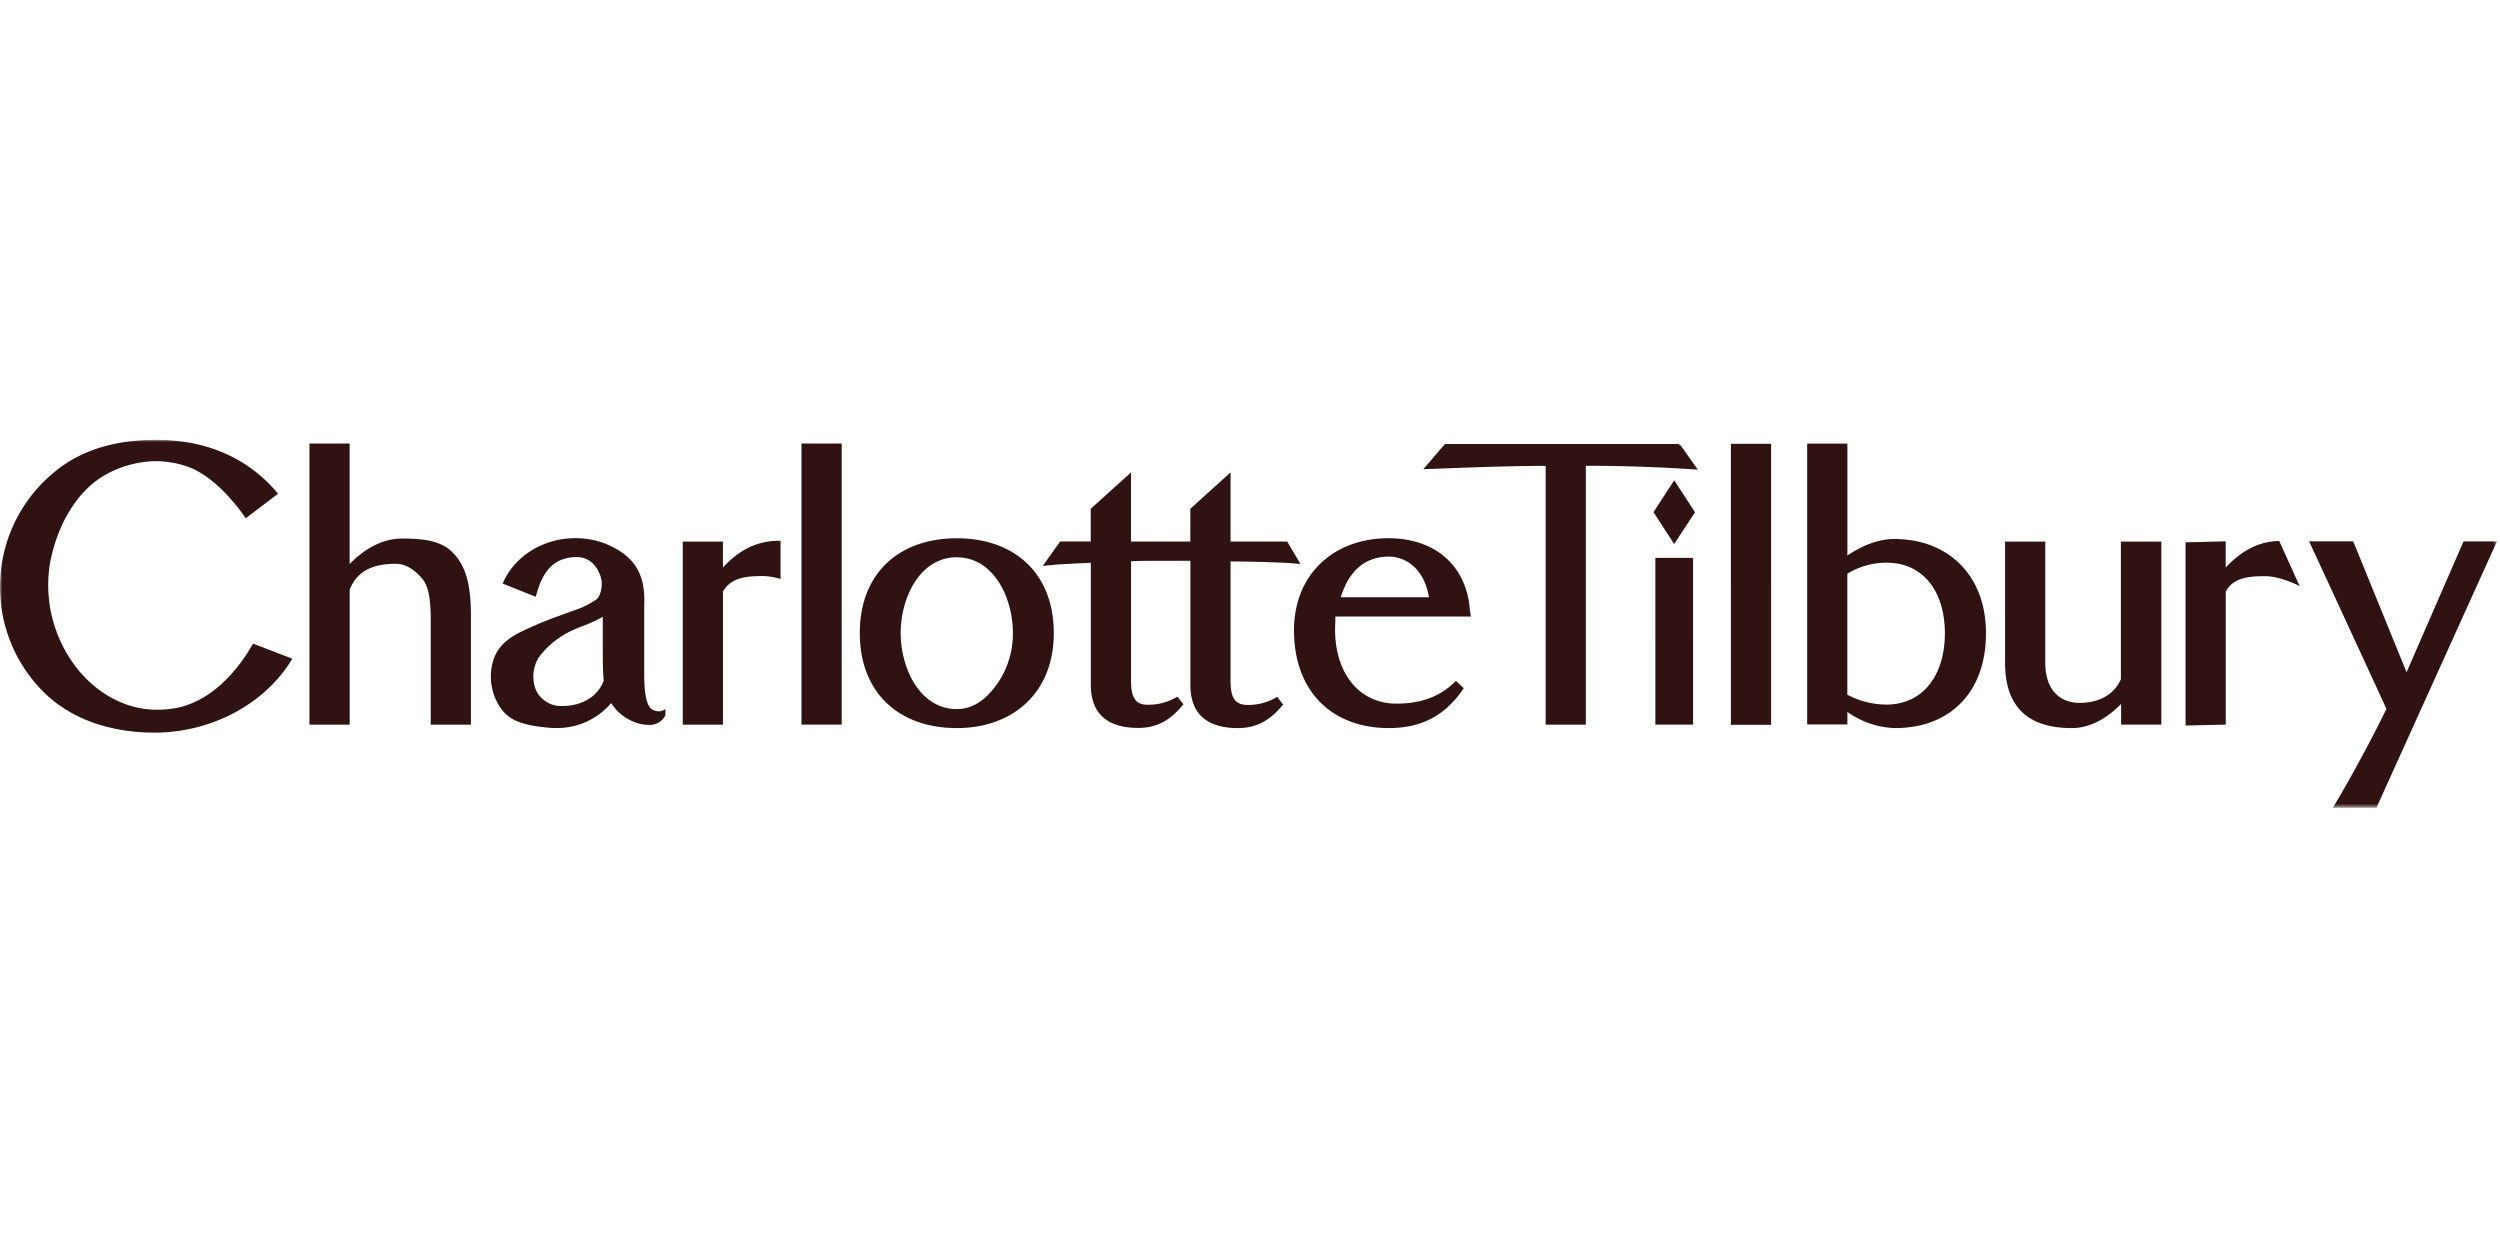<?xml version="1.0"?>
<svg xmlns="http://www.w3.org/2000/svg" xmlns:xlink="http://www.w3.org/1999/xlink" viewBox="0 -99.75 567 283.5"><defs><path id="a" d="M0 83.44h566.348V0H0z"/></defs><g fill="none" fill-rule="evenodd"><path fill="#311212" d="M136.708 40.15a33.018 33.018 0 0 1-4.74 2.16c-.62.24-1.23.49-1.8.74a19.782 19.782 0 0 0-7.92 6.23 8.168 8.168 0 0 0-.69 7.48 6.3 6.3 0 0 0 6.05 3.61c4.58 0 8.1-2.35 9.32-5.77-.14-1.21-.21-3.56-.21-5-.01-2.57-.01-6.89-.01-9.44v-.01Zm-10.7 25.21a21.036 21.036 0 0 1-2.34-.14c-4.11-.45-7.56-1.17-9.7-3.82a12.608 12.608 0 0 1-2.37-10.31c1.09-5.49 5.85-7.26 9.87-9.06 2.12-.94 4.39-1.76 6.21-2.42l2.28-.84a19.144 19.144 0 0 0 5.31-2.58c.93-.74 1.35-2.88 1.17-4.2-.23-1.67-1.72-5.4-5.64-5.39-6.75 0-8.35 5.69-9.29 9l-7.5-3c2.55-6.1 9.11-10.29 16.45-10.29a18.508 18.508 0 0 1 7.22 1.4c6.07 2.6 8.75 6.64 8.43 13.66v15.34c0 2.2 0 7.22 1.71 8.37.931.65 2.168.65 3.1 0v1.4a4 4 0 0 1-3.76 2.18 9.267 9.267 0 0 1-3.97-.95 10.697 10.697 0 0 1-4.58-4 15.998 15.998 0 0 1-12.6 5.65Zm343.88.02c-9.76 0-15.14-4.61-15.14-14.81V23.08h9.12V50.5c0 7.32 4.41 9.16 7.72 9.16 4 0 7.7-1.49 9.43-5.37V23.08h9.17v41.51h-9.12V59.9c-2.88 2.93-6.71 5.48-11.18 5.48m-315.04-.78V23.08h9.11v5.88c3.4-3.67 7.42-6.15 13.07-6.06v8.69a13.385 13.385 0 0 0-4.11-.69c-3.85 0-7.12.4-8.95 3.48v30.23h-9.11l-.01-.01Zm-57.16 0V40.82c0-6-.86-8.19-2.16-9.61-1.3-1.42-3.26-3.09-5.72-3.09-5 0-8.73 1.43-10.5 5.86V64.6h-9.12V.85h9.11v27.33c3-3.1 7.1-5.79 11.87-5.79s8.81.46 11.45 3.12c3 3 4.19 7.19 4.19 14.46V64.6h-9.12Z"/><mask id="b" fill="#fff"><use xlink:href="#a"/></mask><g/><path fill="#311212" d="M181.778 64.59h9.12V.85h-9.12zm35.22-37.95c-8.35 0-12.72 9.14-12.72 17.18s4.37 17.25 12.72 17.25c4.82 0 7.75-3.7 9.36-6a19.781 19.781 0 0 0 3.36-11.28c0-8.01-4.37-17.14-12.72-17.14v-.01Zm0 38.74c-13.18 0-22-8.07-22-21.56 0-13.49 8.85-21.49 22-21.49s22 8 22 21.49c.04 13.29-9.02 21.56-22 21.56Zm63.76 0c-6.75 0-10.78-3-10.78-9.77V27.44h-7.93c-1.66 0-3.4 0-5.53.11v27.18c0 3.92 1.17 5.34 3.66 5.35a12.535 12.535 0 0 0 6.86-1.84l1.36 1.73c-2.91 3.66-6.06 5.37-10.24 5.37-6.74 0-10.76-3-10.76-9.76V27.89c-4.2.18-7.25.37-7.9.42l-3 .29 3.95-5.54h6.93v-7.42l9.13-8.24v15.67h13.46v-7.43l9.12-8.25v15.68h12.85l3 5.08-2.37-.19c-2-.12-6.36-.31-13.48-.38v27.19c0 3.93 1.18 5.28 3.68 5.36a12.51 12.51 0 0 0 6.9-1.84l1.34 1.75c-2.9 3.6-6.06 5.34-10.25 5.34" mask="url(#b)"/><path fill="#311212" d="M324.088 35.71c-1.25-7.4-6.19-9.22-9-9.22-6 0-9.33 3.77-11 9.22h20Zm-9.11 29.67c-12.86 0-21.5-8.31-21.5-22.18 0-12.68 9-20.88 21.42-20.88 10.25 0 17.66 5.91 18.46 16.18l.24 1.58h-30.74c0 1.6-.06 2.25-.06 3 0 9.72 5.34 16.75 13.93 16.75 7.37 0 11.12-2.82 13.47-5.15l1.78 1.65c-3.92 5.89-9.21 9.05-17 9.05Zm77.59-.741h9.12V.91h-9.12zm26.42-6.819a19.073 19.073 0 0 0 8.83 2.23c8.32 0 13.28-6.68 13.28-16.18s-4.94-16-13.21-16a16.88 16.88 0 0 0-8.91 2.5v27.49l.01-.04Zm10.82 7.56a19.582 19.582 0 0 1-10.82-3.67v2.85h-9.12V.86h9.12v25.38c3.1-2.1 6.88-3.75 10.58-3.75 12.28 0 20.85 8.2 20.85 21.37.01 13.47-8.23 21.52-20.61 21.52Zm65.87-42.13 9.11-.22v5.93c3-3.22 7.08-6 12.15-6l4.62 10.22s-4.23-2.25-7.86-2.25c-3.88 0-7.32.38-8.9 3.56v30.1l-9.11.21V23.25h-.01Zm-120.24 41.34h8.55V26.77h-8.55zm-.429-48.18 4.698-7.23 4.721 7.25-4.731 7.2z" mask="url(#b)"/><path fill="#311212" d="M350.558 64.6V5.91c-4.82 0-12.4.16-23.31.59l-4.45.17 4.92-5.72h52.91l.56.33 3.87 5.48-4-.25c-2.39-.15-11-.62-21.16-.62h-.23V64.6h-9.11Zm178.54 18.82 1.33-2.22c.92-1.54 6.47-11.18 10.81-20.18-1.08-2.42-17.53-38-17.53-38h10l12.1 29.69 12.92-29.67h7.62l-1.29 2.75-26.08 57.65h-9.88v-.02ZM35.078 66.41c-10.18 0-19.76-3.14-26.28-10.35-12.533-13.737-11.56-35.033 2.178-47.567.469-.428.95-.842 1.442-1.243 6.4-5.32 14.57-7.25 23-7.25 10.61 0 20.48 3.59 27.65 12.24l-7.33 5.54c-3.89-5.6-8.88-10.44-13.91-11.94a22.983 22.983 0 0 0-6.5-1 23.992 23.992 0 0 0-11.38 3.07c-6.76 3.8-11.15 11.87-12.65 20.34a30.581 30.581 0 0 0 6.89 24.46c4.37 5.06 10.53 8.51 17.44 8.51a23.096 23.096 0 0 0 4.24-.38c7.15-1.31 13.39-7.26 17.51-14.62l8.92 3.42c-6.19 10.38-18.51 16.77-31.22 16.77" mask="url(#b)"/></g></svg>
